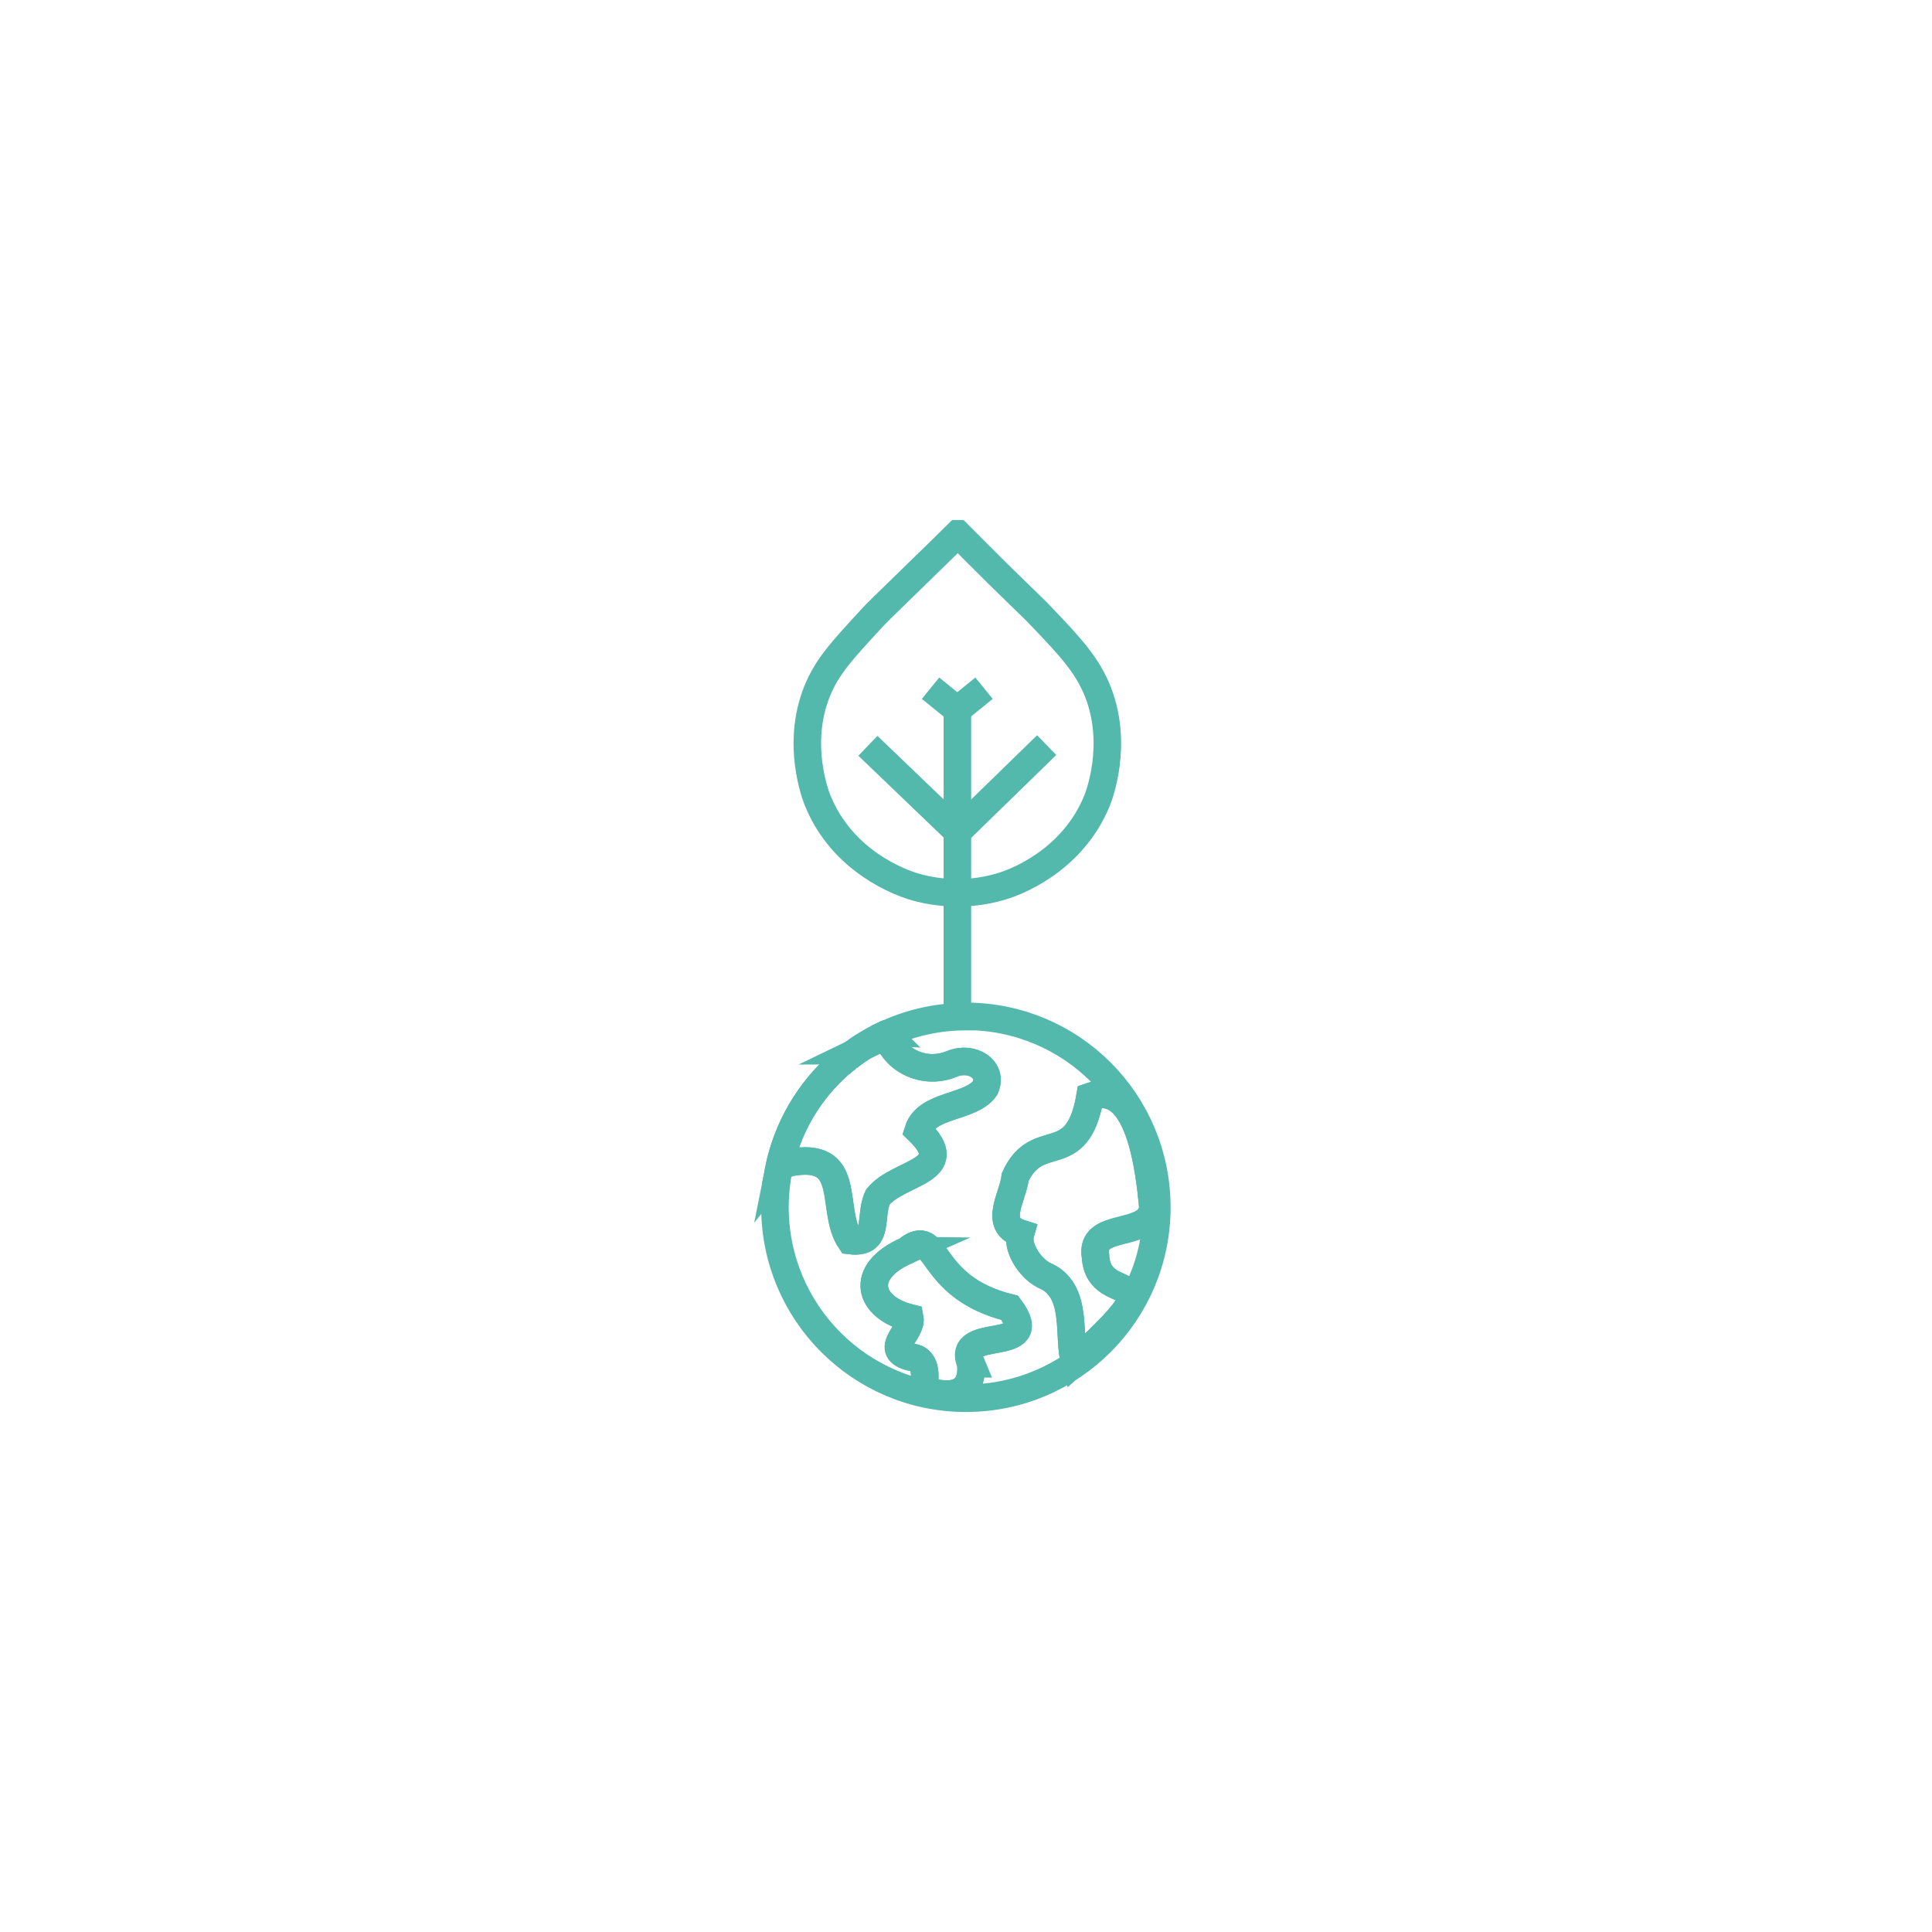 <?xml version="1.0" encoding="UTF-8"?>
<svg xmlns="http://www.w3.org/2000/svg" version="1.1" viewBox="0 0 841.9 841.9">
  <defs>
    <style>
      .cls-1 {
        fill: none;
        stroke: #53b9ac;
        stroke-miterlimit: 10;
        stroke-width: 12px;
      }
    </style>
  </defs>
  <!-- Generator: Adobe Illustrator 28.6.0, SVG Export Plug-In . SVG Version: 1.2.0 Build 709)  -->
  <g>
    <g id="Laag_1">
      <g>
        <g>
          <path class="cls-1" d="M417.4,232.6c3.9,3.9,9.9,10,17.4,17.4,13.3,13.1,15.2,14.6,19.6,19.3,11.6,12.2,19.4,20.4,24,32.1,9.1,23.1.5,45.4-.3,47.4-11.1,27.2-37,36-40.9,37.2-18.9,6-35,1.6-40,0-3.9-1.3-29.9-10-40.9-37.2-.8-2-9.5-24.3-.3-47.4,4.3-10.8,10.9-17.9,24-32.1,2.5-2.7,3.7-3.8,19.6-19.3,7.7-7.5,13.9-13.5,17.8-17.4Z"/>
          <path class="cls-1" d="M417.2,306.3v132.7"/>
          <line class="cls-1" x1="405.5" y1="299.9" x2="417.2" y2="309.4"/>
          <line class="cls-1" x1="417.1" y1="309.4" x2="428.8" y2="299.9"/>
          <line class="cls-1" x1="417.3" y1="362.5" x2="456.1" y2="324.7"/>
          <line class="cls-1" x1="417.3" y1="362.5" x2="378.2" y2="325"/>
        </g>
        <g>
          <path class="cls-1" d="M373.8,457.7c2.6-1.8,5.3-3.4,8.1-4.9-2.8,1.5-5.5,3.1-8.1,4.9Z"/>
          <path class="cls-1" d="M370,460.5c1.1-.9,2.3-1.7,3.4-2.5-1.2.8-2.3,1.7-3.4,2.5Z"/>
          <path class="cls-1" d="M366.1,463.7c1.1-1,2.2-1.9,3.4-2.8-1.2.9-2.3,1.8-3.4,2.8Z"/>
          <path class="cls-1" d="M382.6,452.3c1.1-.6,2.2-1.1,3.3-1.6-1.1.5-2.2,1.1-3.3,1.6Z"/>
          <path class="cls-1" d="M420.9,443c-12.3,0-24,2.7-34.5,7.5,1.9,10.1,15,18.6,28.4,13.1,8.6-3.6,18.2,2.4,14.4,10.6-6.2,8.7-25.4,6.8-29.1,18.4,18.6,18-8.6,17.8-17.6,29-4,8.3,1.2,20.6-12,19-9.2-13.7,1.8-39.5-26.8-33.9-1.8.7-3.2,1.7-4.4,3.2,3.6-18.2,13.1-34.3,26.5-46.1-17.2,15.2-28.1,37.5-28.1,62.3,0,45.9,37.2,83.2,83.2,83.2s83.2-37.2,83.2-83.2-37.2-83.2-83.2-83.2ZM423.1,594.2c1.3,14.1-9.3,15.3-20.6,11.3.7-4.6,1.8-13.3-5.1-14-13.2-3.1.3-11-.9-17.2-17.9-4.4-22.7-20-1.3-29.4,14.4-11.5,8.1,16,44.9,25,15.5,20.8-24.1,7.2-16.9,24.3ZM477.4,547.6c1.4,23.5,39.5,1.6-9.1,45.9-3.3-11,2.1-31.6-13.5-37.9-6.4-3.4-11.8-12.4-10.1-18.2-12-3.8-3.2-16-2.3-24.5,9.7-21.4,27-2.7,32.6-35.1,21.5-7.6,25.9,32,27.4,48.5-1.6,13.6-27.8,5.6-25,21.2Z"/>
          <path class="cls-1" d="M395.1,544.9c-21.4,9.4-16.6,25,1.3,29.4,1.2,6.2-12.3,14.1.9,17.2,6.9.7,5.9,9.4,5.1,14,11.4,4.1,21.9,2.8,20.6-11.3-7.2-17,32.4-3.4,16.9-24.3-36.8-9-30.5-36.5-44.9-25Z"/>
          <path class="cls-1" d="M502.4,526.4c-1.5-16.5-5.8-56.1-27.4-48.5-5.6,32.4-22.9,13.7-32.6,35.1-.9,8.5-9.8,20.7,2.3,24.5-1.7,5.8,3.7,14.8,10.1,18.2,15.6,6.3,10.2,26.9,13.5,37.9,48.6-44.3,10.5-22.4,9.1-45.9-2.8-15.6,23.3-7.6,25-21.2Z"/>
          <path class="cls-1" d="M365.9,463.8c0,0,.1-.1.2-.2,0,0-.1.1-.2.2Z"/>
          <path class="cls-1" d="M369.5,460.8c.2-.1.3-.3.5-.4-.2.1-.3.3-.5.4Z"/>
          <path class="cls-1" d="M381.8,452.7c.3-.1.5-.3.8-.4-.3.1-.5.3-.8.4Z"/>
          <path class="cls-1" d="M373.4,457.9c.1,0,.2-.2.4-.3-.1,0-.2.2-.4.3Z"/>
          <path class="cls-1" d="M386.5,450.4c-.2,0-.4.2-.5.3.2,0,.4-.2.6-.2,0,0,0,0,0,0Z"/>
          <path class="cls-1" d="M339.4,509.9c1.2-1.5,2.6-2.6,4.4-3.2,28.6-5.6,17.6,20.3,26.8,33.9,13.1,1.6,7.9-10.7,12-19,9-11.2,36.2-11,17.6-29,3.7-11.6,22.9-9.6,29.1-18.4,3.8-8.2-5.8-14.2-14.4-10.6-13.3,5.5-26.4-3.1-28.4-13.1-.2,0-.4.2-.6.2-1.1.5-2.2,1.1-3.3,1.6-.3.1-.5.3-.8.4-2.8,1.5-5.5,3.1-8.1,4.9-.1,0-.2.2-.4.3-1.2.8-2.3,1.7-3.4,2.5-.2.1-.3.3-.5.4-1.2.9-2.3,1.8-3.4,2.8,0,0-.1.1-.2.2-13.4,11.8-22.9,27.9-26.5,46.1Z"/>
        </g>
      </g>
    </g>
  </g>
</svg>